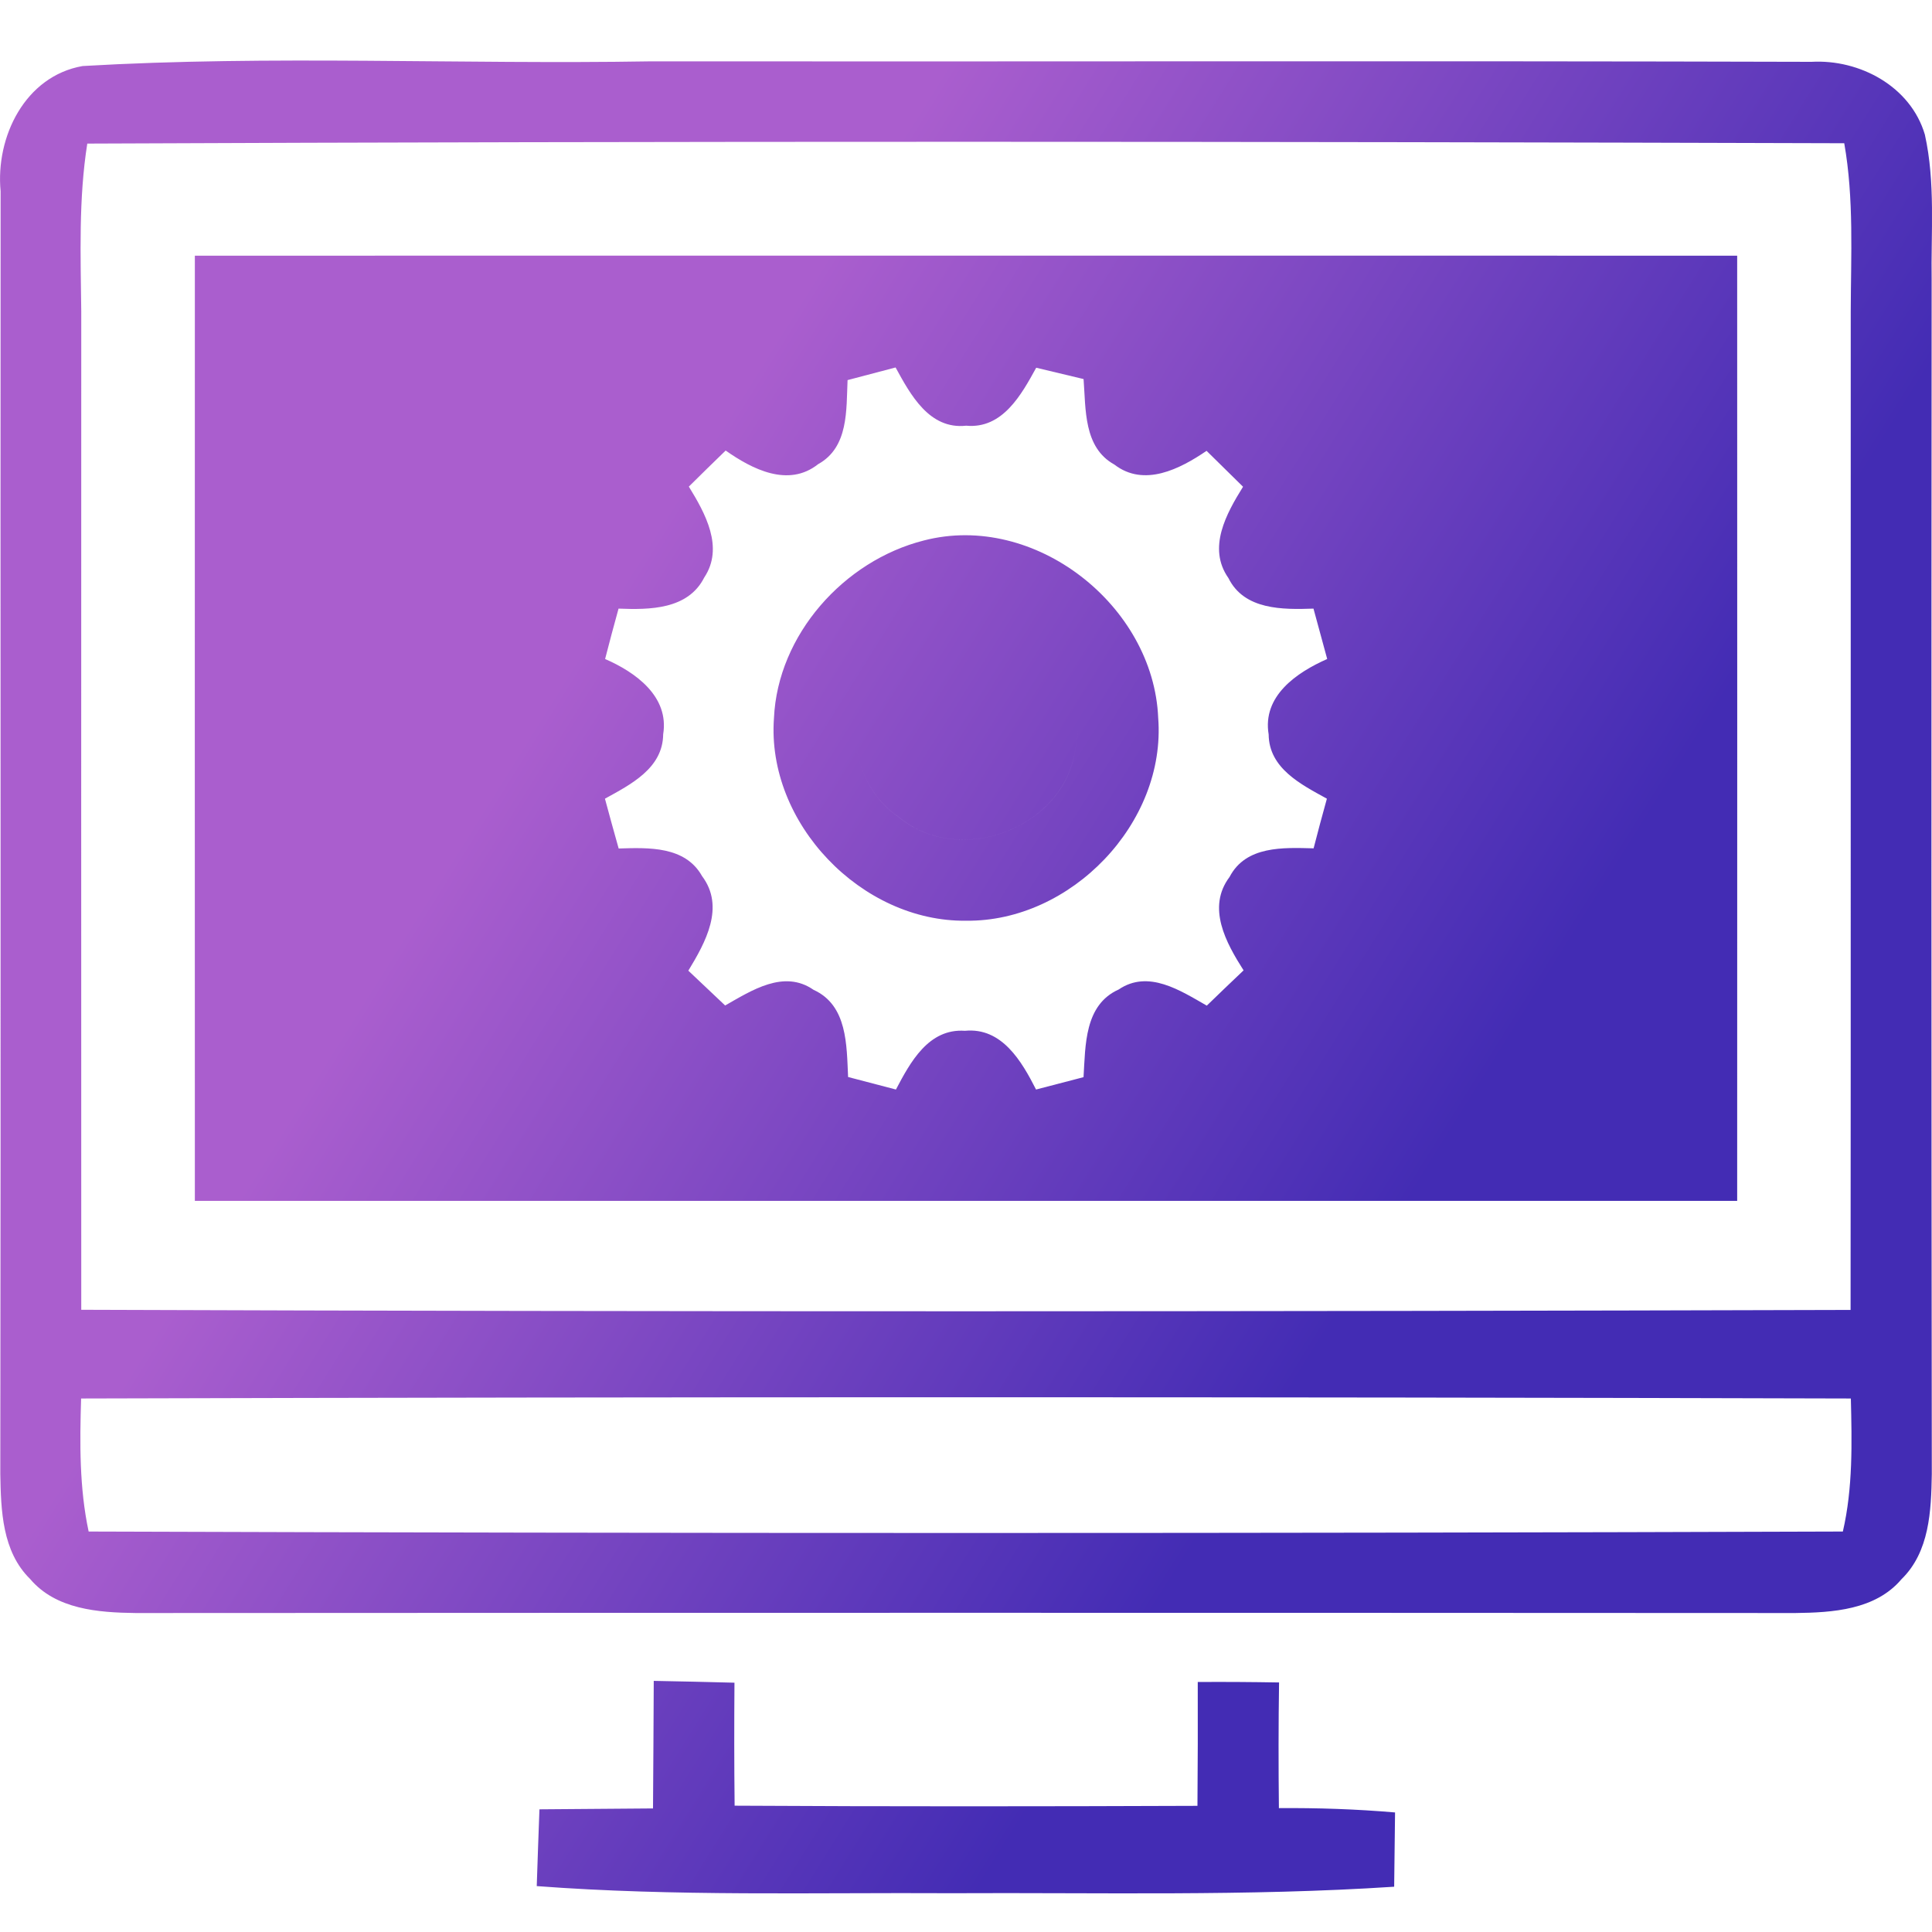 <?xml version="1.0" encoding="utf-8"?>
<!-- Generator: Adobe Illustrator 14.0.0, SVG Export Plug-In . SVG Version: 6.00 Build 43363)  -->
<!DOCTYPE svg PUBLIC "-//W3C//DTD SVG 1.1//EN" "http://www.w3.org/Graphics/SVG/1.1/DTD/svg11.dtd">
<svg version="1.1" id="图层_1" xmlns="http://www.w3.org/2000/svg" xmlns:xlink="http://www.w3.org/1999/xlink" x="0px" y="0px"
	 width="50px" height="50px" viewBox="272.638 395.945 50 50" enable-background="new 272.638 395.945 50 50" xml:space="preserve">
<g>
	
		<linearGradient id="SVGID_1_" gradientUnits="userSpaceOnUse" x1="199.352" y1="475.668" x2="207.064" y2="470.849" gradientTransform="matrix(2.835 0 0 -2.835 -276.791 1760.144)">
		<stop  offset="0" style="stop-color:#AA5ECE"/>
		<stop  offset="1" style="stop-color:#432CB4"/>
	</linearGradient>
	<path fill="url(#SVGID_1_)" d="M274.776,397.654c4.88-0.285,9.791-0.039,14.683-0.121c10.021,0.008,20.039-0.016,30.061,0.012
		c1.246-0.07,2.565,0.636,2.933,1.882c0.277,1.241,0.156,2.53,0.176,3.794c-0.008,10.291-0.008,20.586,0.004,30.877
		c-0.016,0.948-0.059,2.01-0.785,2.717c-0.675,0.797-1.784,0.863-2.748,0.875c-14.316-0.008-28.636-0.008-42.952,0
		c-0.969-0.012-2.065-0.094-2.732-0.883c-0.723-0.71-0.754-1.775-0.77-2.721c0.016-11.064,0-22.128,0.008-33.192
		C272.52,399.489,273.285,397.916,274.776,397.654L274.776,397.654z M274.897,399.661L274.897,399.661
		c-0.227,1.437-0.172,2.893-0.156,4.345c0,8.612-0.004,17.225,0,25.836c15.265,0.055,30.529,0.047,45.79,0.004
		c0.008-8.607,0-17.22,0.004-25.833c0.004-1.456,0.086-2.92-0.168-4.361C305.212,399.606,290.053,399.595,274.897,399.661
		L274.897,399.661z M274.737,432.138L274.737,432.138c-0.035,1.147-0.047,2.308,0.195,3.443c15.132,0.05,30.268,0.05,45.399,0
		c0.262-1.132,0.234-2.296,0.207-3.443C305.271,432.095,290.002,432.095,274.737,432.138z M296.549,409.932
		c2.865-0.742,5.942,1.679,6.063,4.591c0.211,2.725-2.26,5.282-4.97,5.25c-2.709,0.035-5.172-2.529-4.974-5.243
		C292.766,412.373,294.479,410.455,296.549,409.932L296.549,409.932z M296.639,412.095L296.639,412.095
		c-2.085,0.656-2.546,3.771-0.738,4.998c1.581,1.315,4.299,0.273,4.568-1.772C300.965,413.223,298.618,411.26,296.639,412.095
		L296.639,412.095z M289.557,439.446c0.691,0.013,1.39,0.028,2.089,0.047c-0.008,1.059-0.008,2.121,0.004,3.183
		c3.993,0.023,7.983,0.019,11.978,0.004c0.008-1.069,0.012-2.14,0.008-3.205c0.699-0.005,1.397,0,2.104,0.012
		c-0.016,1.081-0.016,2.166-0.004,3.252c1.003-0.008,2.006,0.026,3.006,0.112c-0.008,0.637-0.016,1.277-0.023,1.922
		c-3.811,0.25-7.633,0.148-11.451,0.168c-3.579-0.02-7.167,0.086-10.739-0.184c0.02-0.668,0.047-1.328,0.07-1.987
		c0.979-0.008,1.96-0.017,2.939-0.023C289.545,441.645,289.553,440.543,289.557,439.446L289.557,439.446z M277.681,402.562
		c13.305,0,26.609-0.004,39.915,0c0.004,8.151,0,16.307,0,24.462c-13.306,0-26.61,0-39.915,0
		C277.681,418.869,277.677,410.713,277.681,402.562z M294.573,405.782L294.573,405.782c-0.035,0.769,0.031,1.737-0.761,2.175
		c-0.773,0.613-1.71,0.129-2.394-0.352c-0.32,0.308-0.636,0.621-0.953,0.933c0.422,0.687,0.918,1.573,0.398,2.354
		c-0.421,0.832-1.417,0.835-2.217,0.804c-0.121,0.43-0.234,0.867-0.348,1.304c0.78,0.339,1.663,0.964,1.503,1.948
		c-0.008,0.882-0.843,1.3-1.507,1.667c0.113,0.426,0.234,0.855,0.355,1.289c0.769-0.023,1.721-0.066,2.158,0.714
		c0.602,0.8,0.086,1.722-0.355,2.448c0.316,0.301,0.633,0.601,0.953,0.901c0.68-0.386,1.519-0.94,2.288-0.405
		c0.882,0.401,0.854,1.436,0.894,2.256c0.309,0.082,0.93,0.242,1.238,0.324c0.37-0.703,0.843-1.586,1.787-1.52
		c0.957-0.093,1.469,0.793,1.839,1.52c0.309-0.082,0.925-0.242,1.229-0.32c0.051-0.824,0.02-1.87,0.91-2.269
		c0.769-0.522,1.601,0.031,2.28,0.418c0.316-0.309,0.632-0.608,0.952-0.913c-0.453-0.711-0.96-1.625-0.363-2.417
		c0.422-0.812,1.391-0.761,2.175-0.741c0.109-0.43,0.227-0.859,0.344-1.285c-0.664-0.367-1.499-0.781-1.507-1.663
		c-0.168-0.995,0.726-1.604,1.515-1.952c-0.121-0.438-0.238-0.871-0.355-1.304c-0.796,0.027-1.792,0.039-2.202-0.792
		c-0.55-0.781-0.05-1.671,0.379-2.362c-0.316-0.313-0.633-0.621-0.944-0.929c-0.688,0.468-1.617,0.949-2.386,0.355
		c-0.8-0.441-0.737-1.433-0.797-2.213c-0.305-0.074-0.917-0.219-1.226-0.293c-0.382,0.695-0.87,1.589-1.812,1.5
		c-0.956,0.105-1.444-0.808-1.827-1.507C295.507,405.536,294.886,405.7,294.573,405.782L294.573,405.782z M296.639,412.095
		c1.979-0.835,4.326,1.128,3.83,3.225c-0.27,2.046-2.987,3.088-4.568,1.772C294.093,415.866,294.554,412.751,296.639,412.095
		L296.639,412.095z"/>
</g>
</svg>
